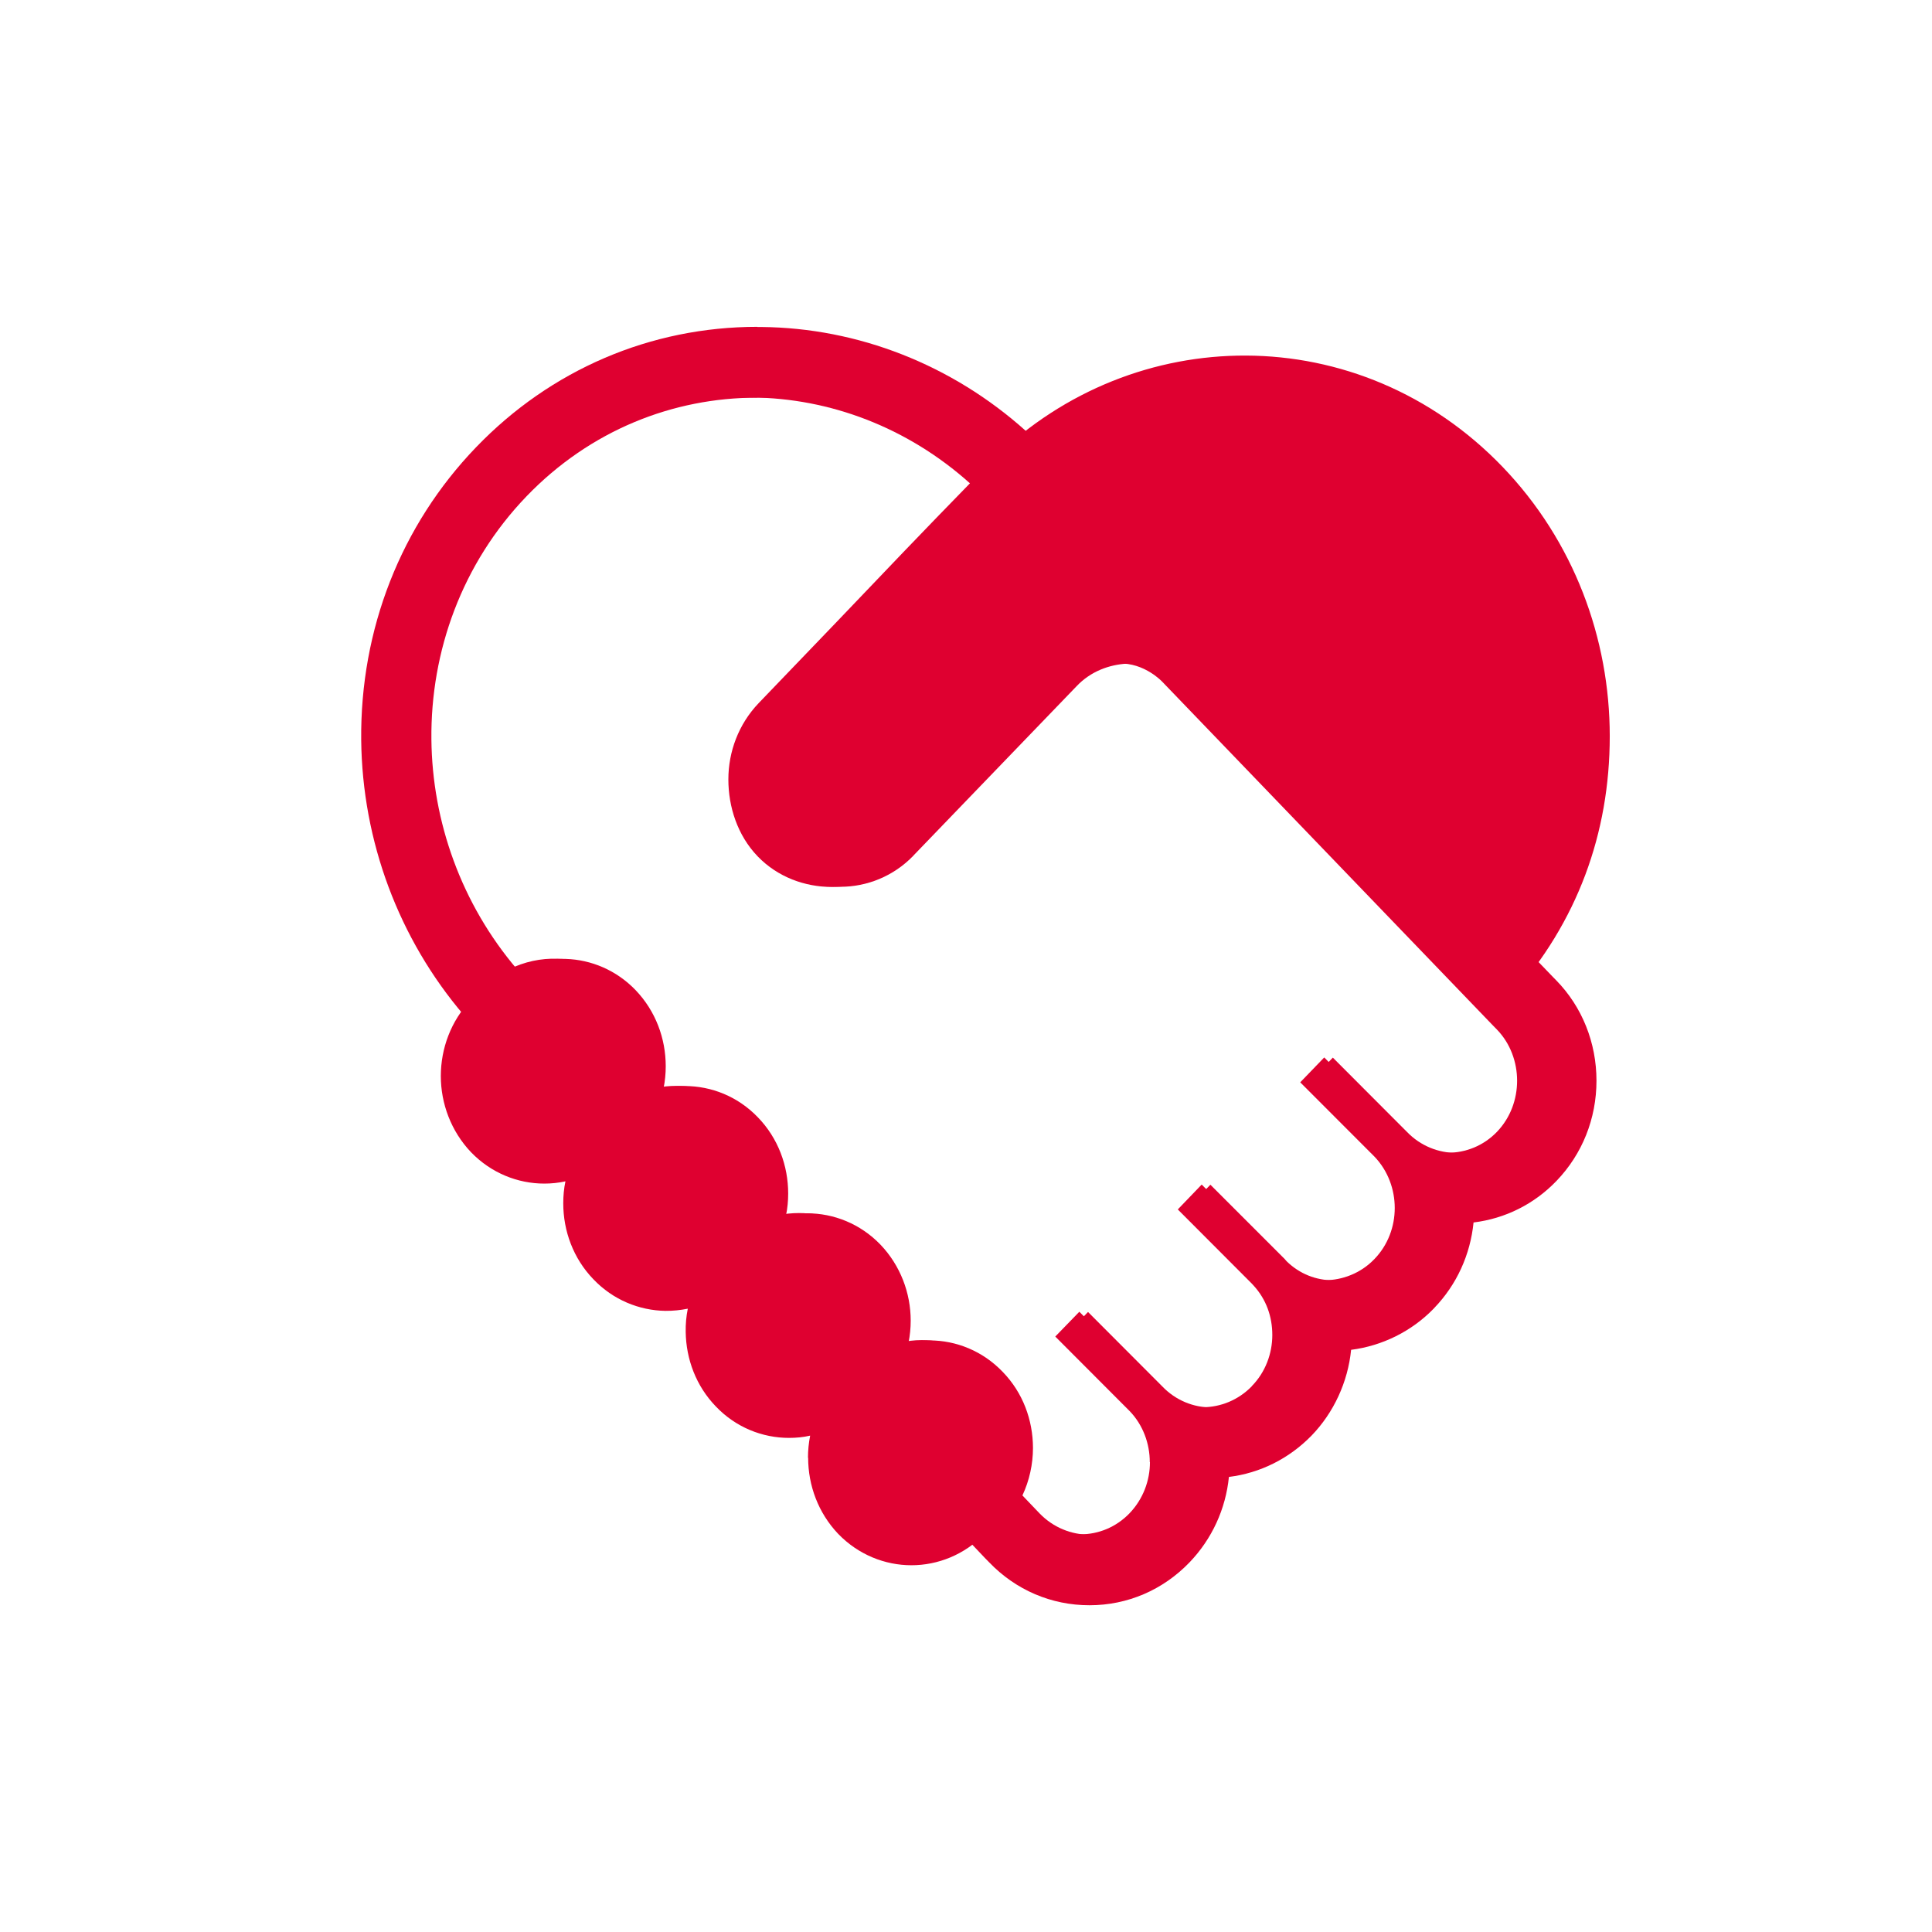 <svg width="24" height="24" viewBox="0 0 24 24" fill="none" xmlns="http://www.w3.org/2000/svg">
<path d="M12.349 17.039C12.599 17.298 12.726 17.641 12.726 17.982H12.724C12.724 18.186 12.68 18.389 12.594 18.573L12.762 18.75L12.808 18.798C12.977 18.973 13.198 19.06 13.421 19.06C13.645 19.06 13.864 18.972 14.032 18.798C14.2 18.622 14.285 18.393 14.285 18.163H14.283C14.283 17.933 14.199 17.701 14.033 17.529L13.109 16.603L13.408 16.295L14.33 17.218C14.499 17.393 14.72 17.481 14.94 17.481C15.161 17.481 15.383 17.393 15.551 17.22V17.218C15.72 17.046 15.805 16.813 15.805 16.584C15.805 16.354 15.729 16.141 15.573 15.97L15.561 15.957V15.955L15.552 15.949V15.947L14.631 15.024L14.928 14.715L15.851 15.639C15.86 15.647 15.866 15.656 15.875 15.665C16.037 15.824 16.25 15.903 16.461 15.903C16.672 15.903 16.901 15.818 17.067 15.647L17.074 15.64C17.243 15.465 17.326 15.235 17.326 15.006C17.326 14.776 17.242 14.543 17.074 14.368L16.152 13.445L16.45 13.136L17.371 14.06C17.54 14.235 17.761 14.32 17.984 14.32C18.207 14.32 18.427 14.235 18.596 14.06C18.764 13.884 18.846 13.655 18.846 13.425C18.846 13.195 18.763 12.963 18.596 12.79L18.547 12.74L14.44 8.471C14.44 8.471 14.217 8.228 13.894 8.243C13.669 8.254 13.439 8.34 13.264 8.524L11.24 10.626V10.627C10.991 10.886 10.661 11.018 10.332 11.018C10.001 11.018 9.662 10.897 9.412 10.638C9.161 10.377 9.048 10.023 9.048 9.682C9.048 9.338 9.175 8.996 9.423 8.736C9.423 8.736 10.141 7.987 10.39 7.729C10.944 7.148 11.498 6.568 12.049 6.004C11.272 5.307 10.305 4.946 9.342 4.938C8.29 4.927 7.24 5.33 6.438 6.164C5.636 6.998 5.245 8.091 5.257 9.183C5.267 10.203 5.628 11.227 6.323 12.041C6.512 11.947 6.721 11.902 6.927 11.91C7.243 11.921 7.555 12.05 7.793 12.297C8.043 12.558 8.168 12.899 8.168 13.243C8.168 13.335 8.159 13.427 8.14 13.517C8.229 13.497 8.316 13.489 8.404 13.489C8.735 13.489 9.063 13.618 9.314 13.878C9.565 14.139 9.689 14.48 9.689 14.824C9.689 14.914 9.681 15.006 9.662 15.096C9.748 15.078 9.837 15.069 9.925 15.069C10.255 15.069 10.585 15.199 10.836 15.459C11.084 15.72 11.211 16.061 11.211 16.402C11.211 16.494 11.202 16.586 11.184 16.676C11.27 16.659 11.359 16.647 11.447 16.647C11.776 16.647 12.106 16.779 12.355 17.039H12.349ZM12.344 18.935L12.302 18.979L12.279 19.003L12.232 19.054C11.981 19.314 11.65 19.444 11.322 19.444C10.994 19.444 10.663 19.314 10.412 19.054C10.164 18.793 10.039 18.452 10.039 18.108H10.037C10.037 18.016 10.046 17.926 10.064 17.834C9.978 17.854 9.889 17.862 9.801 17.862C9.473 17.862 9.142 17.733 8.893 17.472C8.647 17.218 8.523 16.884 8.518 16.546C8.516 16.449 8.525 16.351 8.544 16.257C8.453 16.275 8.36 16.285 8.265 16.284C7.941 16.279 7.616 16.148 7.372 15.892C7.121 15.633 6.997 15.29 6.997 14.948C6.997 14.857 7.005 14.765 7.024 14.675C6.938 14.694 6.85 14.703 6.761 14.703C6.432 14.703 6.101 14.572 5.851 14.313C5.603 14.052 5.476 13.708 5.476 13.367C5.476 13.026 5.601 12.682 5.851 12.421H5.853L5.899 12.373L5.922 12.349L5.971 12.296C5.228 11.406 4.842 10.296 4.832 9.183C4.822 7.976 5.249 6.773 6.133 5.853C7.02 4.931 8.178 4.487 9.339 4.498C10.413 4.511 11.486 4.913 12.346 5.695C13.226 4.839 14.353 4.413 15.477 4.417C16.631 4.421 17.782 4.881 18.664 5.798C19.553 6.723 19.997 7.933 19.997 9.145C19.997 10.357 19.59 11.459 18.78 12.367L18.839 12.428L18.886 12.476C19.137 12.737 19.261 13.078 19.261 13.422C19.261 13.766 19.137 14.107 18.886 14.365C18.636 14.626 18.307 14.755 17.979 14.755C17.89 14.755 17.801 14.747 17.715 14.729C17.732 14.819 17.742 14.911 17.742 15.003C17.742 15.344 17.616 15.686 17.366 15.946L17.357 15.954C17.109 16.209 16.782 16.335 16.455 16.338C16.369 16.338 16.28 16.329 16.196 16.31C16.213 16.4 16.222 16.492 16.222 16.582C16.222 16.895 16.117 17.208 15.908 17.457V17.462L15.847 17.527C15.595 17.786 15.267 17.918 14.936 17.918C14.848 17.918 14.762 17.909 14.673 17.889C14.692 17.979 14.7 18.071 14.7 18.163C14.7 18.504 14.575 18.849 14.325 19.107C14.075 19.368 13.746 19.499 13.418 19.499C13.09 19.499 12.759 19.368 12.507 19.107L12.461 19.058L12.341 18.934L12.344 18.935Z" fill="#DF0030"/>
<path d="M9.409 4.938C9.423 4.938 9.436 4.938 9.45 4.938C10.413 4.946 11.379 5.308 12.157 6.004C11.604 6.569 11.051 7.148 10.497 7.729C10.249 7.987 9.531 8.736 9.531 8.736C9.282 8.996 9.156 9.337 9.156 9.682C9.156 10.026 9.28 10.367 9.531 10.627C9.781 10.886 9.997 11.013 10.328 11.013L10.441 11.016C10.769 11.016 11.1 10.886 11.348 10.628V10.627L13.373 8.525C13.547 8.341 13.777 8.256 14.002 8.244C14.013 8.244 14.022 8.244 14.032 8.244C14.339 8.244 14.547 8.473 14.547 8.473L18.654 12.742L18.703 12.792C18.872 12.966 18.953 13.195 18.953 13.427C18.953 13.658 18.871 13.886 18.703 14.062C18.534 14.237 18.313 14.322 18.092 14.322C17.871 14.322 17.648 14.237 17.479 14.062L16.557 13.138L16.26 13.447L17.182 14.37C17.35 14.545 17.434 14.775 17.434 15.008C17.434 15.24 17.349 15.467 17.182 15.642L17.175 15.649C17.008 15.819 16.788 15.905 16.568 15.905C16.349 15.905 16.145 15.826 15.982 15.667C15.974 15.658 15.967 15.649 15.959 15.64L15.036 14.717L14.738 15.025L15.66 15.949L15.681 15.973C15.836 16.144 15.912 16.365 15.912 16.586C15.912 16.808 15.828 17.05 15.659 17.224C15.49 17.397 15.269 17.484 15.048 17.484C14.827 17.484 14.605 17.397 14.438 17.222L13.516 16.298L13.217 16.607L14.14 17.532C14.307 17.705 14.391 17.937 14.391 18.167H14.393C14.393 18.397 14.308 18.627 14.139 18.802C13.971 18.977 13.749 19.064 13.529 19.064C13.309 19.064 13.085 18.976 12.916 18.802L12.87 18.754L12.701 18.577C12.787 18.393 12.832 18.189 12.832 17.986C12.831 17.64 12.707 17.301 12.457 17.043C12.208 16.782 11.877 16.651 11.549 16.651C11.461 16.651 11.372 16.662 11.286 16.679C11.304 16.589 11.313 16.497 11.313 16.405C11.313 16.064 11.186 15.722 10.938 15.462C10.688 15.202 10.357 15.072 10.027 15.072C9.939 15.072 9.85 15.081 9.764 15.098C9.783 15.008 9.791 14.917 9.791 14.827C9.791 14.482 9.667 14.141 9.416 13.881C9.166 13.62 8.837 13.491 8.506 13.491C8.418 13.491 8.332 13.499 8.243 13.519C8.261 13.429 8.27 13.337 8.27 13.245C8.27 12.901 8.145 12.56 7.895 12.299C7.657 12.052 7.345 11.922 7.029 11.912C7.013 11.912 6.997 11.911 6.98 11.911C6.79 11.911 6.599 11.957 6.425 12.043C5.73 11.228 5.369 10.205 5.359 9.185C5.348 8.092 5.738 7 6.54 6.166C7.332 5.343 8.363 4.94 9.402 4.94M9.409 4.06C8.082 4.06 6.841 4.592 5.914 5.556C4.98 6.526 4.474 7.817 4.487 9.191C4.5 10.448 4.953 11.663 5.763 12.611L6.207 13.133L6.82 12.828C6.874 12.802 6.931 12.787 6.984 12.787H7.004C7.074 12.79 7.178 12.813 7.268 12.907C7.38 13.024 7.397 13.168 7.397 13.244C7.397 13.279 7.394 13.31 7.388 13.337L7.108 14.671L8.438 14.375C8.462 14.369 8.483 14.367 8.511 14.367C8.585 14.367 8.693 14.388 8.788 14.487C8.901 14.604 8.918 14.749 8.918 14.825C8.918 14.857 8.915 14.888 8.909 14.914L8.632 16.223L9.943 15.956C9.971 15.951 10 15.948 10.031 15.948C10.091 15.948 10.207 15.964 10.309 16.068C10.391 16.154 10.438 16.274 10.438 16.402C10.438 16.437 10.435 16.468 10.43 16.495L10.155 17.802L11.464 17.536C11.509 17.527 11.537 17.526 11.553 17.526C11.612 17.526 11.725 17.541 11.826 17.646C11.935 17.758 11.958 17.892 11.958 17.986C11.958 18.059 11.942 18.134 11.911 18.201L11.656 18.744L12.069 19.179L12.238 19.357L12.288 19.408C12.619 19.752 13.06 19.941 13.534 19.941C14.007 19.941 14.447 19.751 14.777 19.408C15.055 19.118 15.226 18.746 15.266 18.347C15.653 18.299 16.012 18.121 16.292 17.834C16.568 17.549 16.744 17.168 16.784 16.768C17.169 16.719 17.533 16.54 17.806 16.26L17.809 16.257L17.818 16.247C18.096 15.958 18.265 15.586 18.305 15.186C18.697 15.138 19.058 14.959 19.336 14.669C19.656 14.336 19.832 13.895 19.832 13.425C19.832 12.955 19.655 12.508 19.332 12.178L19.286 12.131L15.182 7.866C15.076 7.755 14.661 7.366 14.032 7.366C14.008 7.366 13.984 7.366 13.959 7.368C13.487 7.39 13.053 7.586 12.735 7.92L10.716 10.017L10.689 10.044C10.6 10.122 10.504 10.137 10.447 10.138L10.347 10.136H10.337H10.327C10.302 10.136 10.292 10.134 10.291 10.133C10.291 10.133 10.254 10.115 10.161 10.018C10.05 9.904 10.033 9.759 10.033 9.683C10.033 9.554 10.08 9.433 10.165 9.344C10.165 9.344 10.882 8.598 11.129 8.34C11.678 7.765 12.238 7.179 12.784 6.62L13.425 5.963L12.742 5.352C11.826 4.531 10.659 4.073 9.458 4.062H9.409V4.06Z" fill="#DF0030"/>
</svg>
